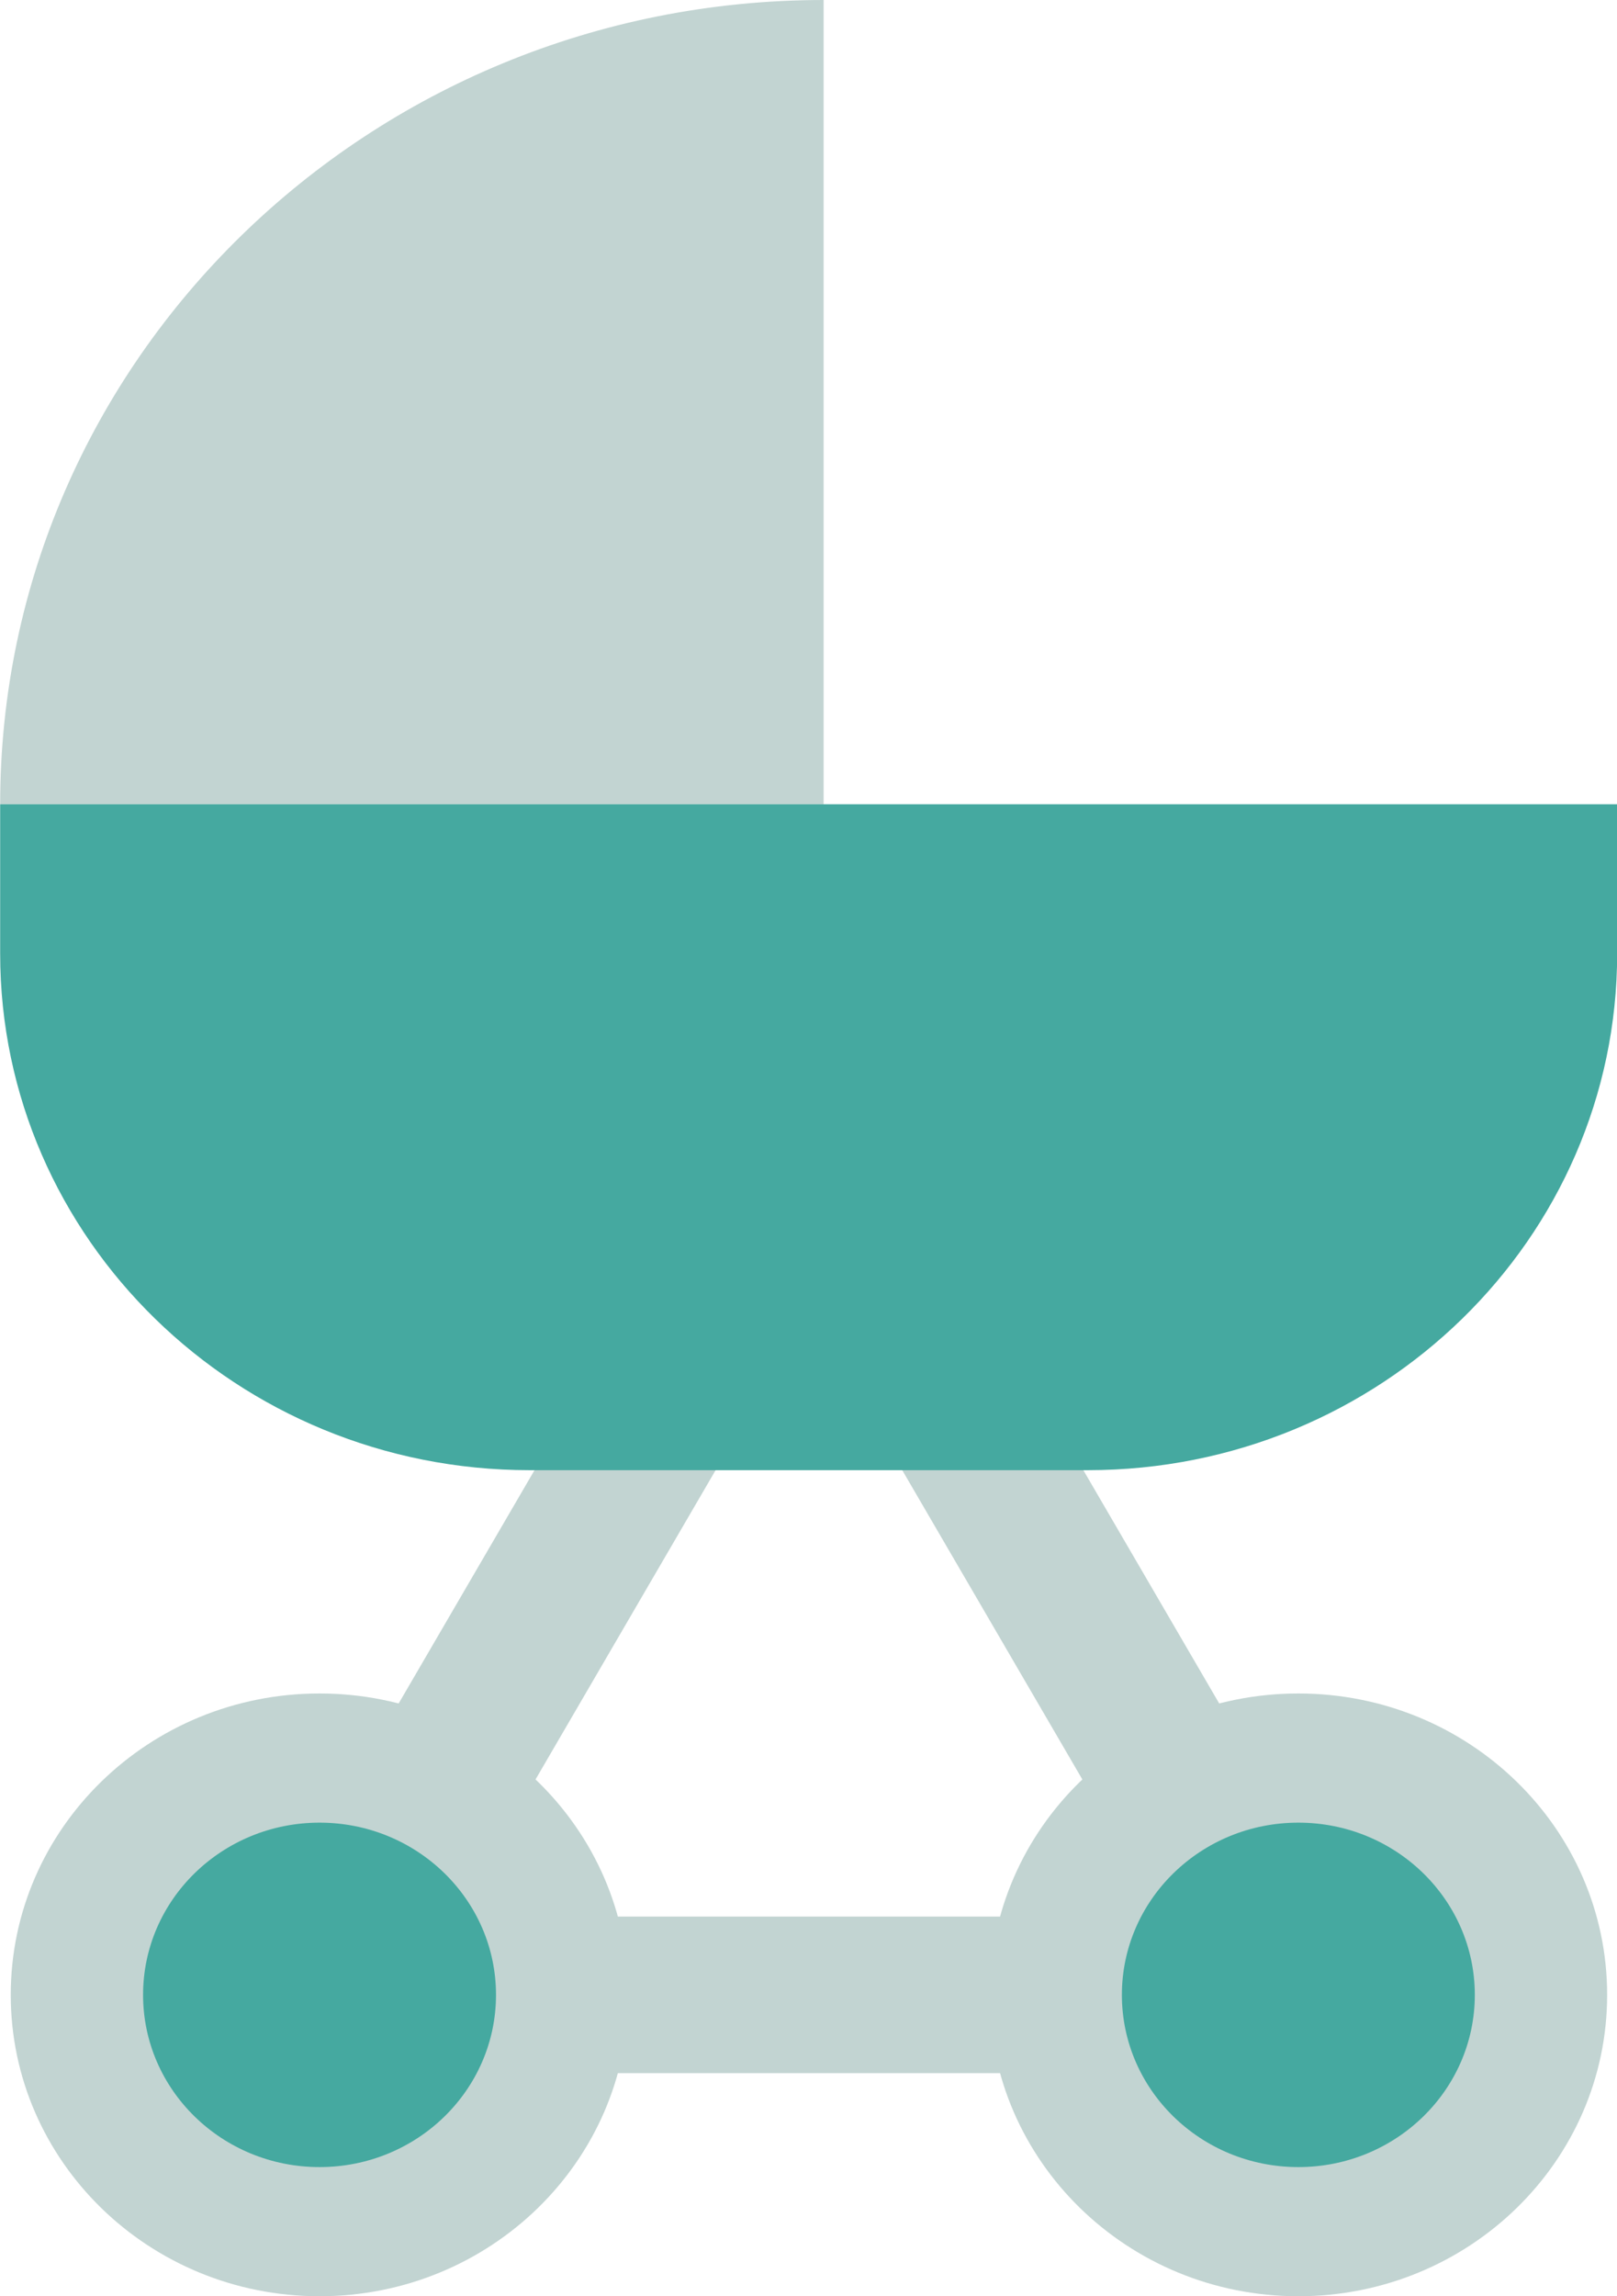 <svg width="31" height="44" viewBox="0 0 31 44" fill="none" xmlns="http://www.w3.org/2000/svg">
<g clip-path="url(#clip0_17710_6267)">
<path d="M6.126 38.225L15.508 22.121L24.891 38.225H6.126Z" stroke="#C2D4D2" stroke-width="3" stroke-miterlimit="10"/>
<path d="M15.79 0V15.411H0.003C0.003 6.897 7.074 0 15.79 0Z" fill="#C2D4D2"/>
<path d="M0.003 15.411H31.003V18.271C31.003 23.738 26.458 28.171 20.854 28.171H10.152C4.547 28.171 0.003 23.738 0.003 18.271L0.003 15.411Z" fill="#45A9A0"/>
<path d="M6.126 44C9.396 44 12.047 41.414 12.047 38.225C12.047 35.035 9.396 32.45 6.126 32.45C2.857 32.45 0.206 35.035 0.206 38.225C0.206 41.414 2.857 44 6.126 44Z" fill="#C2D4D2"/>
<path d="M6.126 41.525C7.995 41.525 9.509 40.048 9.509 38.225C9.509 36.403 7.995 34.925 6.126 34.925C4.258 34.925 2.743 36.403 2.743 38.225C2.743 40.048 4.258 41.525 6.126 41.525Z" fill="#45A9A0"/>
<path d="M24.891 44C28.161 44 30.811 41.414 30.811 38.225C30.811 35.035 28.161 32.45 24.891 32.45C21.621 32.45 18.971 35.035 18.971 38.225C18.971 41.414 21.621 44 24.891 44Z" fill="#C2D4D2"/>
<path d="M24.891 41.525C26.759 41.525 28.274 40.048 28.274 38.225C28.274 36.403 26.759 34.925 24.891 34.925C23.023 34.925 21.508 36.403 21.508 38.225C21.508 40.048 23.023 41.525 24.891 41.525Z" fill="#45A9A0"/>
</g>
<defs>
<clipPath id="clip0_17710_6267">
<rect width="31" height="44" fill="white" transform="translate(0.003)"/>
</clipPath>
</defs>
</svg>
